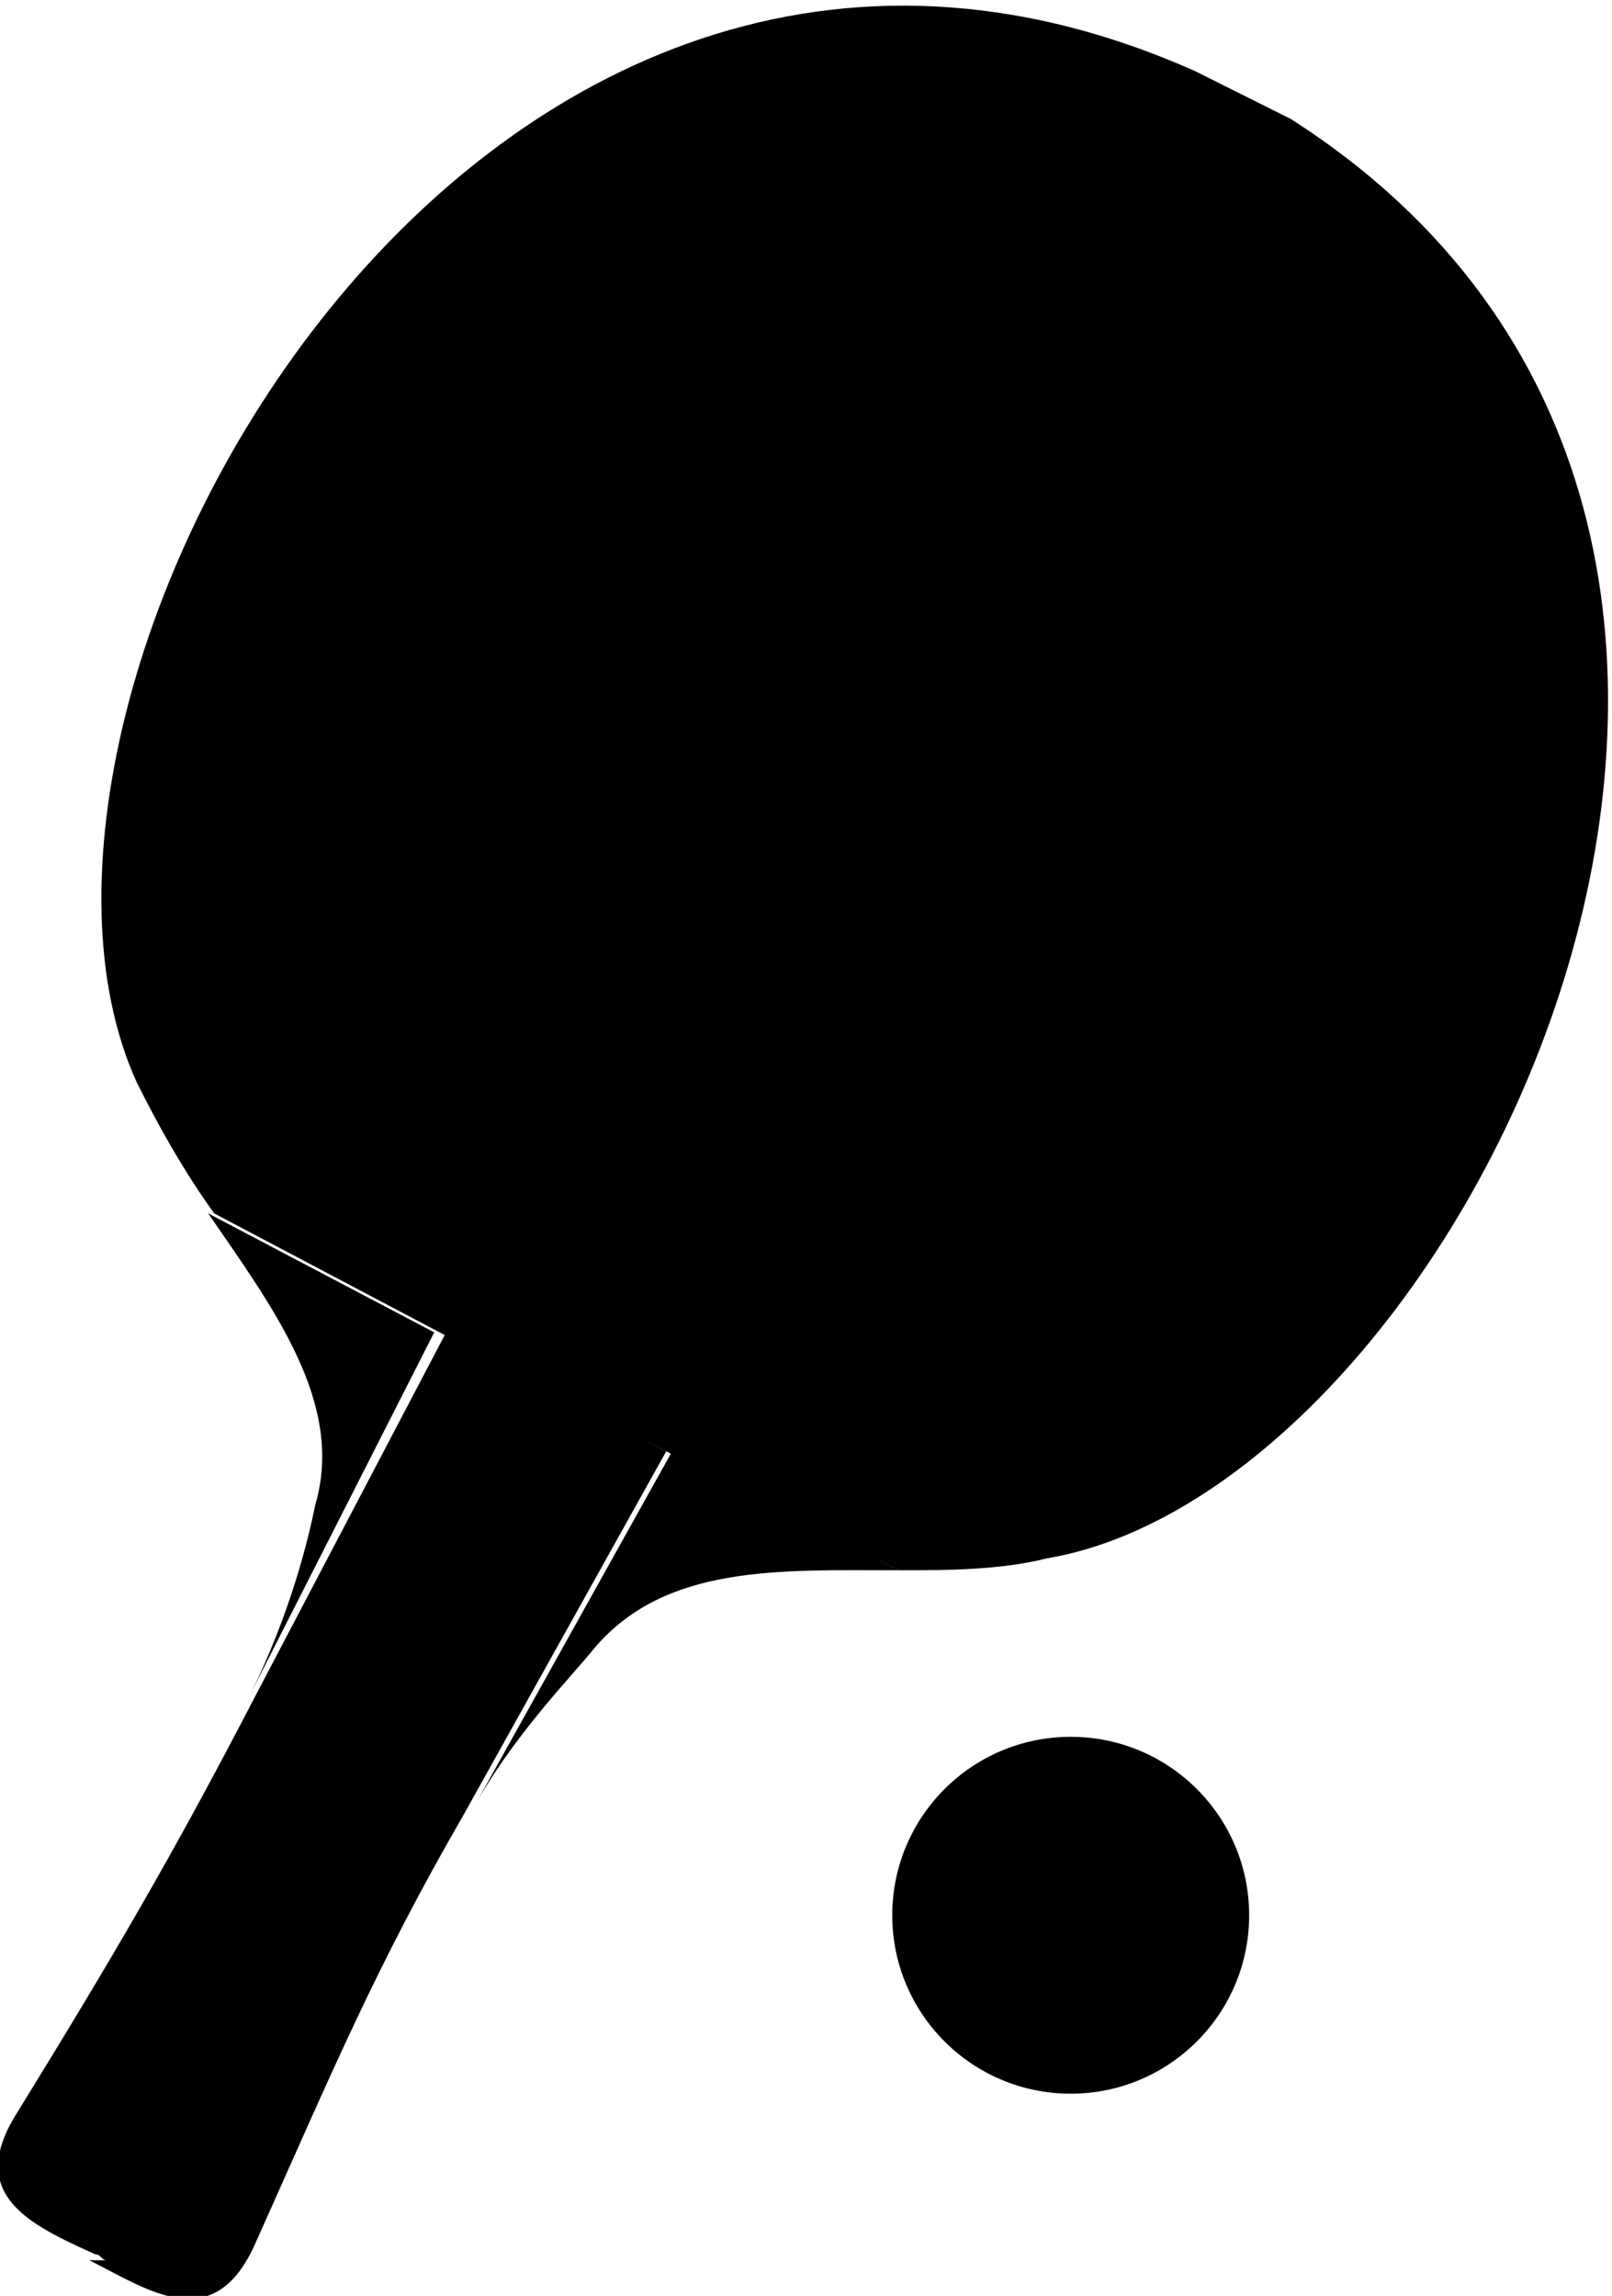 ﻿<svg  xmlns="http://www.w3.org/2000/svg" x="0px" y="0px" viewBox="4 -9.6 27.1 38.6" style="enable-background:new 4 -9.6 27.1 38.6;" xml:space="preserve">                    <g><g><path class="st0" d="M15.2,14.8l-3.4,6.1c-1.5,2.6-2.2,4.3-3.5,7.2c-0.7,1.6-1.8,0.8-2.8,0.3c0.2,0,0.2,0,0.3,0c-0.1,0-0.1-0.1-0.2-0.1s-0.1-0.1-0.2-0.1c0.1,0,0.1,0.1,0.2,0.1c-1.1-0.5-2.2-1-1.3-2.4c1.6-2.6,2.6-4.3,4-7l3.2-6.1L15.2,14.8z" /><path class="st0" d="M19.1,16.8c-2,0-3.9-0.1-5.1,1.3c-0.4,0.5-1.4,1.5-2.1,2.8l3.4-6.1L19.1,16.8z" /><path class="st0" d="M21.6,16.6c-0.8,0.2-1.7,0.2-2.5,0.2l-3.9-2l-4-2.1l-3.6-1.9c-0.5-0.7-0.9-1.4-1.3-2.2C3.3,2,12-13.8,24.1-8.4l1.6,0.8C36.5-0.7,28.7,15.4,21.6,16.6z" /><path class="st0" d="M8.2,18.9c0.7-1.4,1-2.7,1.1-3.2c0.5-1.7-0.7-3.3-1.8-4.9l3.8,2L8.2,18.9z" /></g><circle class="st0" cx="22" cy="22.6" r="3" /></g></svg>